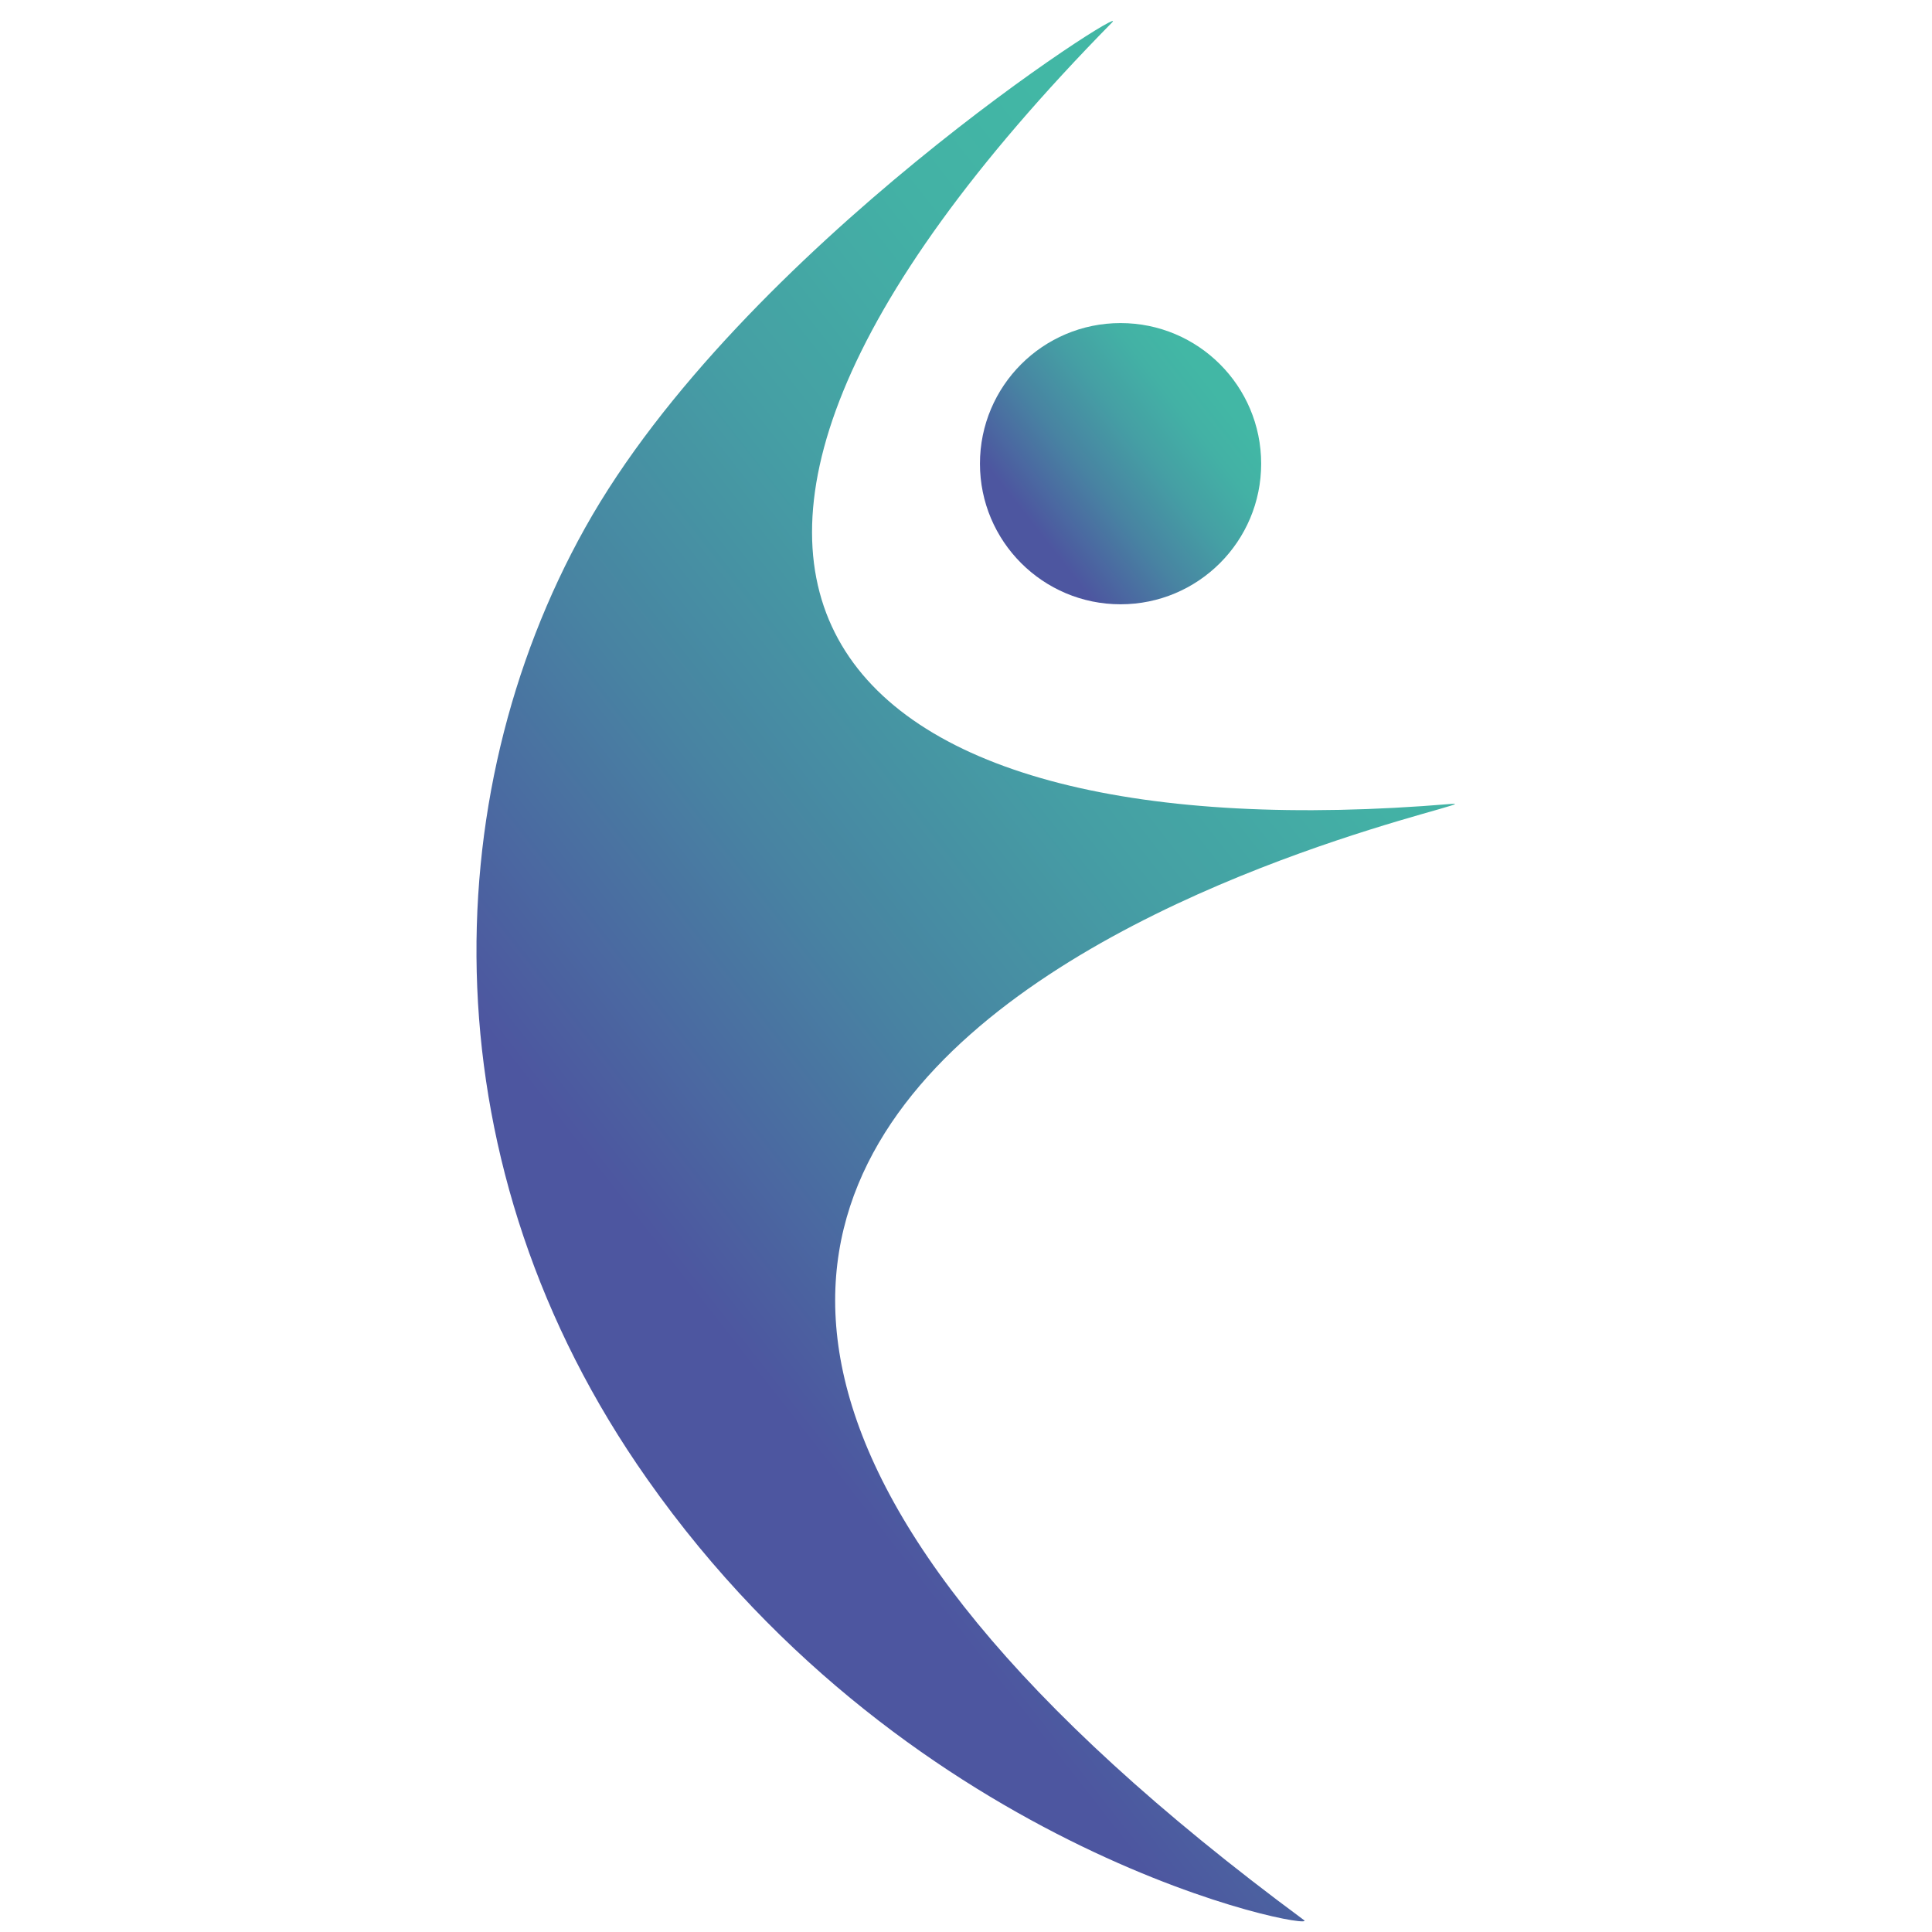 <?xml version="1.0" encoding="utf-8"?>
<!-- Generator: Adobe Illustrator 27.3.1, SVG Export Plug-In . SVG Version: 6.00 Build 0)  -->
<svg version="1.1" id="Слой_1" xmlns="http://www.w3.org/2000/svg" xmlns:xlink="http://www.w3.org/1999/xlink" x="0px" y="0px"
	 viewBox="0 0 180 180" style="enable-background:new 0 0 180 180;" xml:space="preserve">
<style type="text/css">
	.st0{fill:url(#SVGID_1_);}
	.st1{fill:url(#SVGID_00000049205461174981024310000006701792835269309879_);}
</style>
<g>
	<linearGradient id="SVGID_1_" gradientUnits="userSpaceOnUse" x1="67.934" y1="124.875" x2="158.116" y2="54.273">
		<stop  offset="0" style="stop-color:#4D56A0"/>
		<stop  offset="3.038919e-02" style="stop-color:#4C5BA0"/>
		<stop  offset="0.273" style="stop-color:#4883A2"/>
		<stop  offset="0.494" style="stop-color:#459FA4"/>
		<stop  offset="0.687" style="stop-color:#43B1A5"/>
		<stop  offset="0.829" style="stop-color:#42B7A5"/>
	</linearGradient>
	<path class="st0" d="M103.6,2.1c2.2-2.2-34.6,21.1-49.1,47.1c-14,25.1-14.7,59.5,5.8,88.6c24.8,35.3,62.7,42.2,61.2,41.1
		C12.3,98.2,143.2,74.2,135.2,74.9C77.8,79.7,51.7,54.9,103.6,2.1z"/>
	
		<linearGradient id="SVGID_00000070830952532060837780000006211612561617338275_" gradientUnits="userSpaceOnUse" x1="96.565" y1="49.296" x2="116.549" y2="33.651">
		<stop  offset="0" style="stop-color:#4D56A0"/>
		<stop  offset="3.038919e-02" style="stop-color:#4C5BA0"/>
		<stop  offset="0.273" style="stop-color:#4883A2"/>
		<stop  offset="0.494" style="stop-color:#459FA4"/>
		<stop  offset="0.687" style="stop-color:#43B1A5"/>
		<stop  offset="0.829" style="stop-color:#42B7A5"/>
	</linearGradient>
	<circle style="fill:url(#SVGID_00000070830952532060837780000006211612561617338275_);" cx="104.4" cy="43.2" r="13.1"/>
</g>
</svg>
